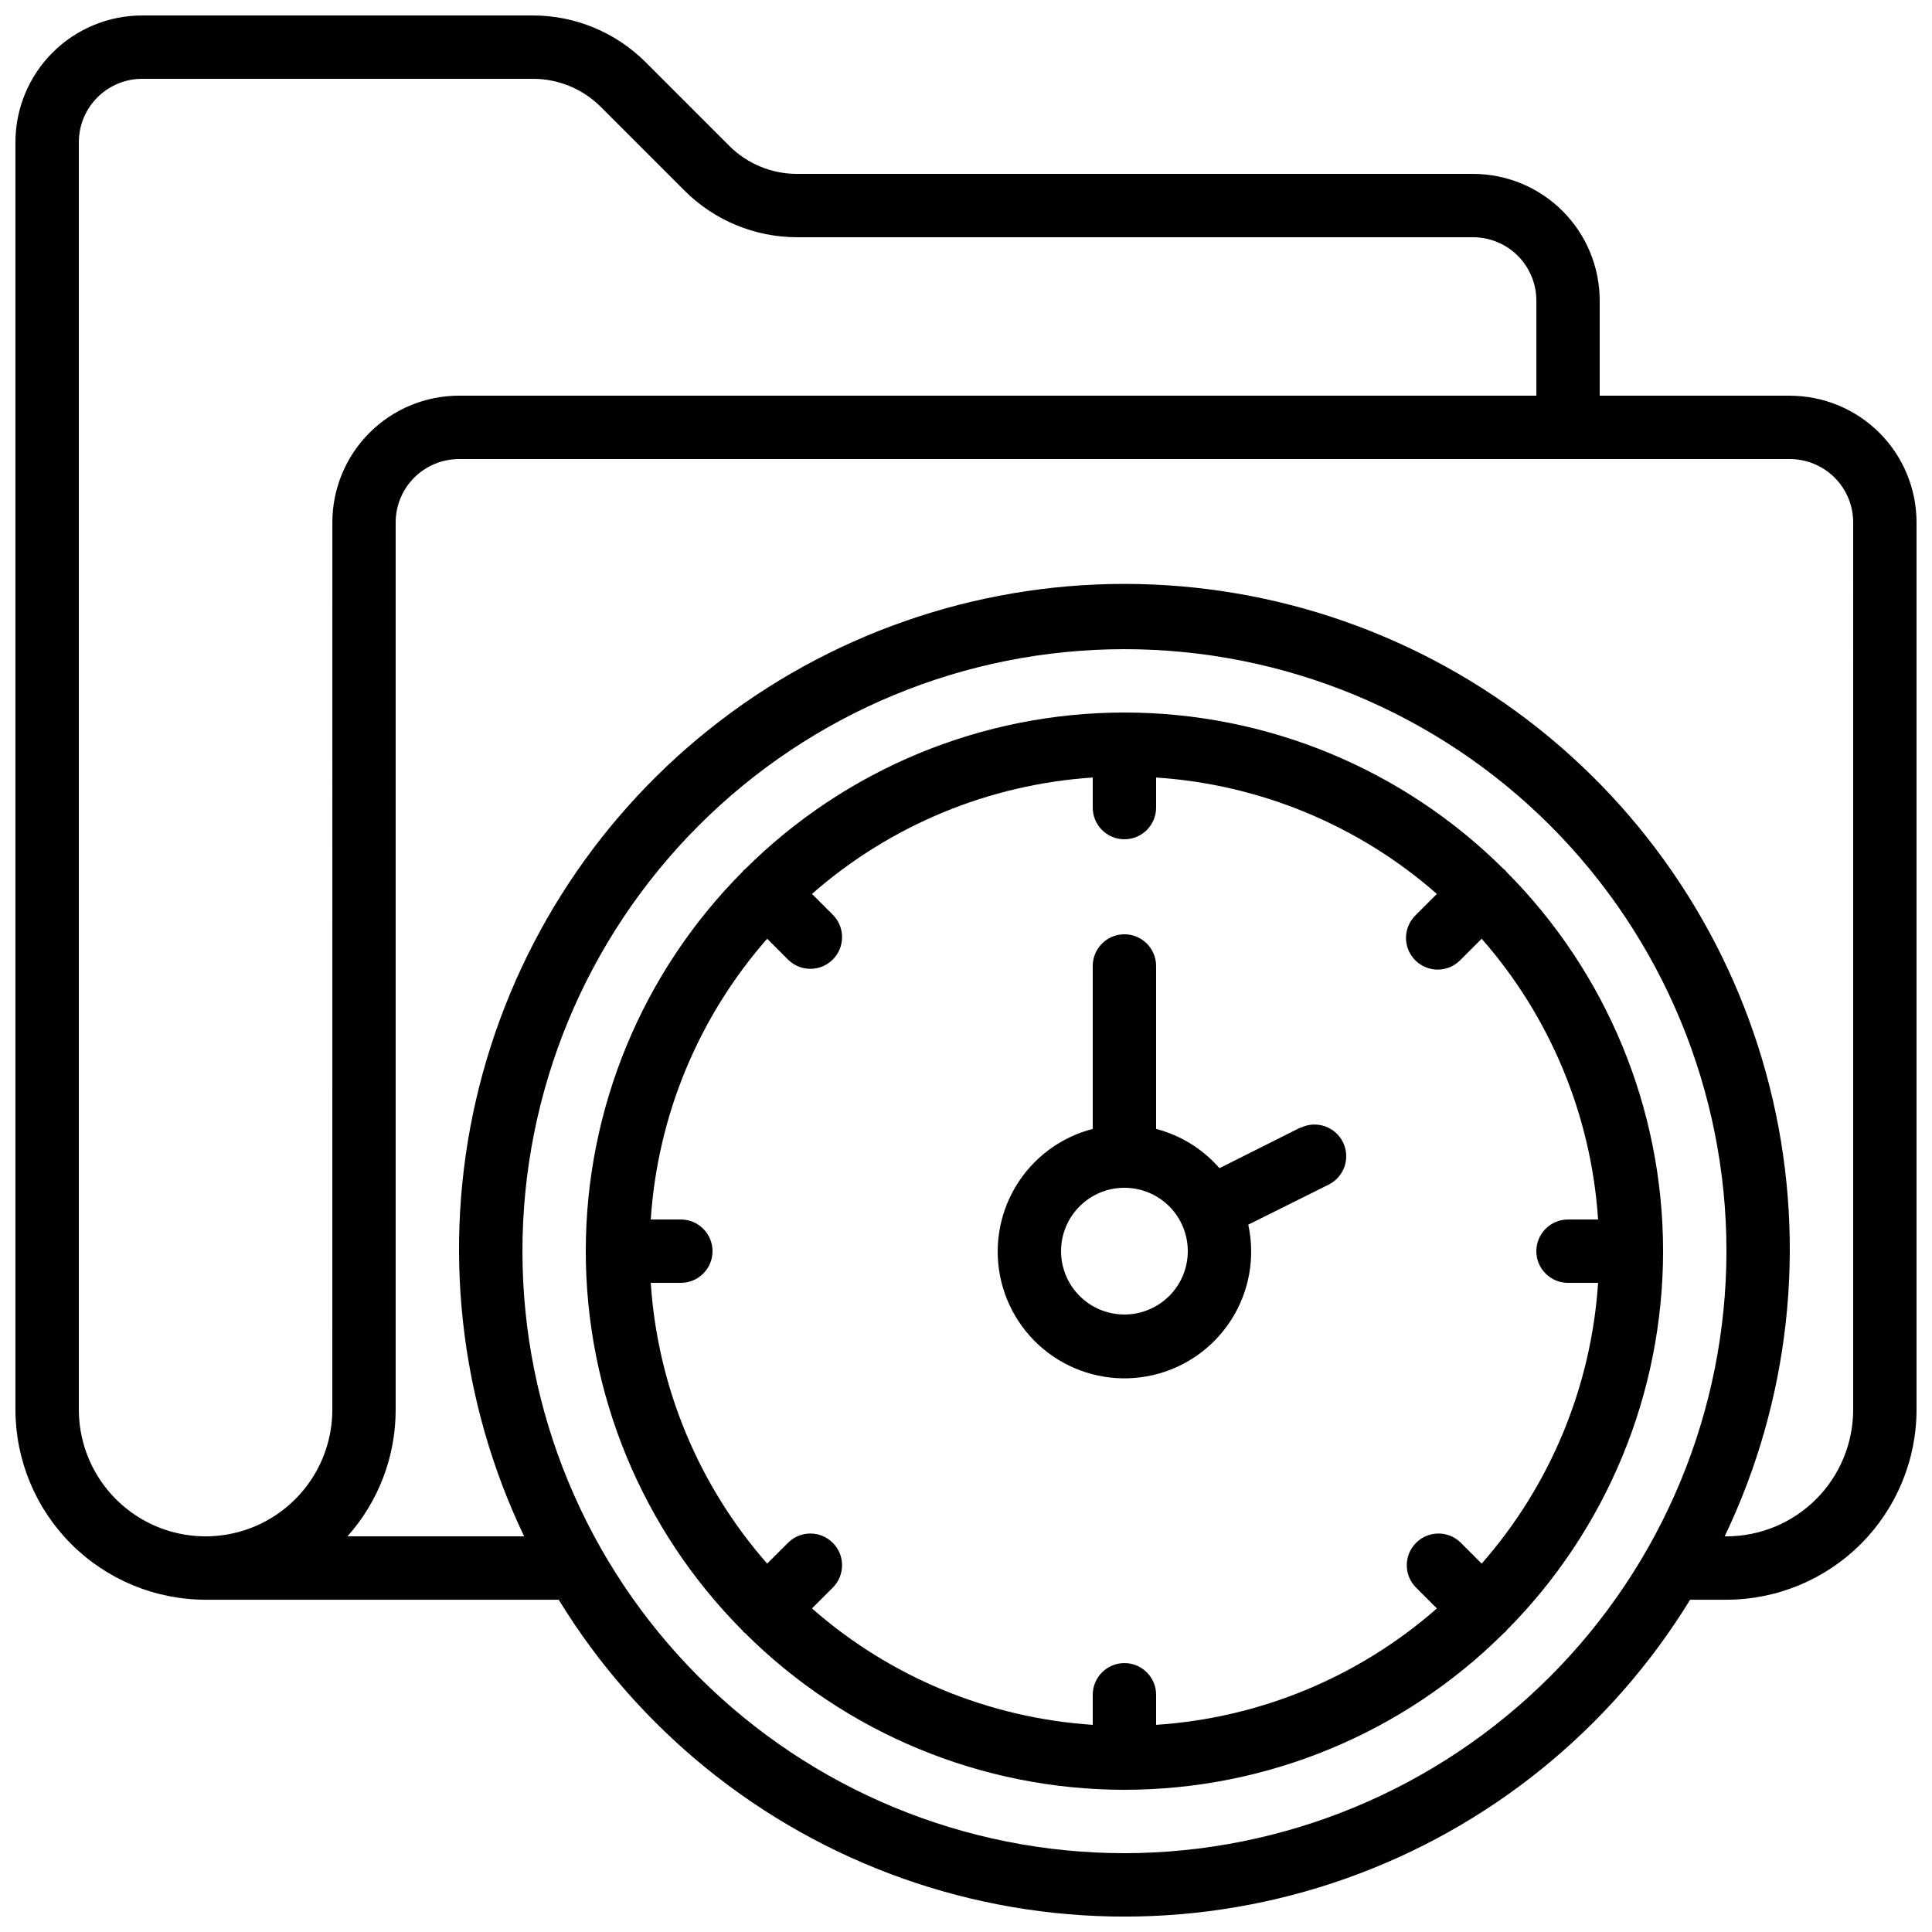 <?xml version="1.0" encoding="UTF-8"?>
<!-- Uploaded to: SVG Repo, www.svgrepo.com, Generator: SVG Repo Mixer Tools -->
<svg width="800px" height="800px" version="1.1" viewBox="144 144 512 512" xmlns="http://www.w3.org/2000/svg">
 <defs>
  <clipPath id="a">
   <path d="m148.09 148.09h503.81v503.81h-503.81z"/>
  </clipPath>
 </defs>
 <g clip-path="url(#a)">
  <path d="m618.32 248.86h-50.383v-25.191c0-8.906-3.539-17.449-9.836-23.75-6.301-6.297-14.844-9.836-23.75-9.836h-179.19c-6.68-0.016-13.086-2.66-17.828-7.363l-22.336-22.336c-7.894-7.844-18.566-12.258-29.699-12.285h-103.62c-8.906 0-17.449 3.539-23.75 9.836-6.297 6.301-9.836 14.844-9.836 23.75v335.88c0.012 13.355 5.324 26.164 14.77 35.609 9.445 9.445 22.254 14.758 35.613 14.77h93.59c21.043 34.352 53.246 60.438 91.223 73.887 37.973 13.449 79.414 13.449 117.39 0 37.977-13.449 70.18-39.535 91.223-73.887h9.625c13.355-0.012 26.164-5.324 35.609-14.77 9.445-9.445 14.758-22.254 14.77-35.609v-235.11c0-8.906-3.539-17.449-9.836-23.75-6.301-6.297-14.844-9.836-23.75-9.836zm-386.25 268.7c0 12-6.402 23.086-16.793 29.086-10.395 6-23.195 6-33.59 0-10.391-6-16.793-17.086-16.793-29.086v-335.88c0-4.453 1.77-8.723 4.918-11.875 3.152-3.148 7.422-4.918 11.875-4.918h103.62c6.68 0.016 13.086 2.66 17.828 7.363l22.336 22.336c7.894 7.848 18.566 12.262 29.699 12.285h179.19c4.453 0 8.727 1.77 11.875 4.918 3.148 3.152 4.918 7.422 4.918 11.875v25.191h-285.49c-8.906 0-17.449 3.539-23.75 9.836-6.297 6.301-9.836 14.844-9.836 23.75zm209.92 117.55c-42.312 0-82.895-16.809-112.81-46.727-29.922-29.922-46.73-70.5-46.73-112.81s16.809-82.891 46.73-112.81c29.918-29.918 70.5-46.727 112.81-46.727s82.891 16.809 112.81 46.727c29.922 29.922 46.73 70.5 46.73 112.81-0.047 42.297-16.871 82.852-46.781 112.76-29.91 29.91-70.461 46.734-112.76 46.781zm193.12-117.55c0 8.906-3.539 17.449-9.836 23.75-6.301 6.297-14.844 9.836-23.75 9.836h-0.465c17.215-35.988 21.711-76.75 12.766-115.62-8.949-38.875-30.812-73.57-62.023-98.414-31.211-24.844-69.926-38.371-109.82-38.371-39.895 0-78.609 13.527-109.82 38.371-31.211 24.844-53.074 59.539-62.023 98.414-8.945 38.875-4.445 79.637 12.766 115.62h-46.82c8.242-9.242 12.789-21.199 12.77-33.586v-235.11c0-4.453 1.77-8.723 4.918-11.875 3.148-3.148 7.422-4.918 11.875-4.918h352.67c4.453 0 8.727 1.77 11.875 4.918 3.148 3.152 4.918 7.422 4.918 11.875z"/>
 </g>
 <path d="m543.15 374.98c-0.102-0.102-0.125-0.234-0.227-0.344-0.102-0.109-0.242-0.125-0.344-0.227-26.707-26.629-62.883-41.582-100.59-41.582-37.715 0-73.891 14.953-100.6 41.582-0.102 0.102-0.234 0.125-0.344 0.227-0.109 0.102-0.125 0.242-0.227 0.344-26.629 26.707-41.582 62.879-41.582 100.59 0 37.711 14.953 73.887 41.582 100.59 0.102 0.102 0.125 0.234 0.227 0.344 0.102 0.109 0.242 0.125 0.344 0.227 26.707 26.629 62.883 41.582 100.6 41.582 37.711 0 73.887-14.953 100.59-41.582 0.102-0.102 0.234-0.125 0.344-0.227 0.109-0.102 0.125-0.242 0.227-0.344 26.629-26.707 41.582-62.883 41.582-100.59 0-37.715-14.953-73.887-41.582-100.59zm16.391 108.99h7.969c-1.809 27.523-12.652 53.68-30.852 74.406l-5.617-5.617c-3.293-3.184-8.531-3.137-11.77 0.102s-3.285 8.477-0.102 11.77l5.617 5.617v0.004c-20.727 18.195-46.883 29.039-74.406 30.848v-7.969c0-4.637-3.758-8.395-8.395-8.395-4.641 0-8.398 3.758-8.398 8.395v7.969c-27.523-1.809-53.676-12.652-74.406-30.848l5.621-5.621c3.18-3.293 3.137-8.531-0.105-11.77-3.238-3.238-8.477-3.285-11.77-0.102l-5.617 5.617c-18.199-20.727-29.043-46.883-30.852-74.406h7.969c4.641 0 8.398-3.758 8.398-8.395 0-4.637-3.758-8.398-8.398-8.398h-7.969c1.809-27.52 12.652-53.676 30.852-74.402l5.617 5.617c3.293 3.184 8.531 3.137 11.77-0.102 3.242-3.238 3.285-8.477 0.105-11.773l-5.617-5.617h-0.004c20.73-18.195 46.883-29.039 74.406-30.848v7.969c0 4.637 3.758 8.395 8.398 8.395 4.637 0 8.395-3.758 8.395-8.395v-7.969c27.523 1.809 53.68 12.652 74.406 30.848l-5.617 5.617c-1.621 1.566-2.547 3.715-2.566 5.969-0.02 2.25 0.867 4.418 2.461 6.012 1.594 1.59 3.758 2.477 6.012 2.457 2.25-0.02 4.402-0.941 5.965-2.562l5.617-5.617c18.199 20.727 29.043 46.883 30.852 74.402h-7.969c-4.637 0-8.398 3.762-8.398 8.398 0 4.637 3.762 8.395 8.398 8.395z"/>
 <path d="m488.61 442.82-21.438 10.762c-4.418-5.082-10.273-8.711-16.793-10.41v-43.176c0-4.641-3.758-8.398-8.395-8.398-4.641 0-8.398 3.758-8.398 8.398v43.176c-8.551 2.207-15.891 7.699-20.426 15.281-4.531 7.578-5.898 16.641-3.797 25.223 2.098 8.578 7.492 15.984 15.016 20.617 7.523 4.629 16.566 6.113 25.172 4.121 8.605-1.988 16.082-7.289 20.809-14.75 4.731-7.461 6.324-16.488 4.445-25.117l21.312-10.613c4.148-2.074 5.836-7.117 3.762-11.27-2.074-4.152-7.117-5.836-11.27-3.762zm-46.625 49.539c-4.457 0-8.727-1.77-11.875-4.918-3.152-3.148-4.922-7.422-4.922-11.875 0-4.453 1.77-8.727 4.922-11.875 3.148-3.148 7.418-4.918 11.875-4.918 4.453 0 8.723 1.77 11.875 4.918 3.148 3.148 4.918 7.422 4.918 11.875 0 4.453-1.77 8.727-4.918 11.875-3.152 3.148-7.422 4.918-11.875 4.918z"/>
</svg>